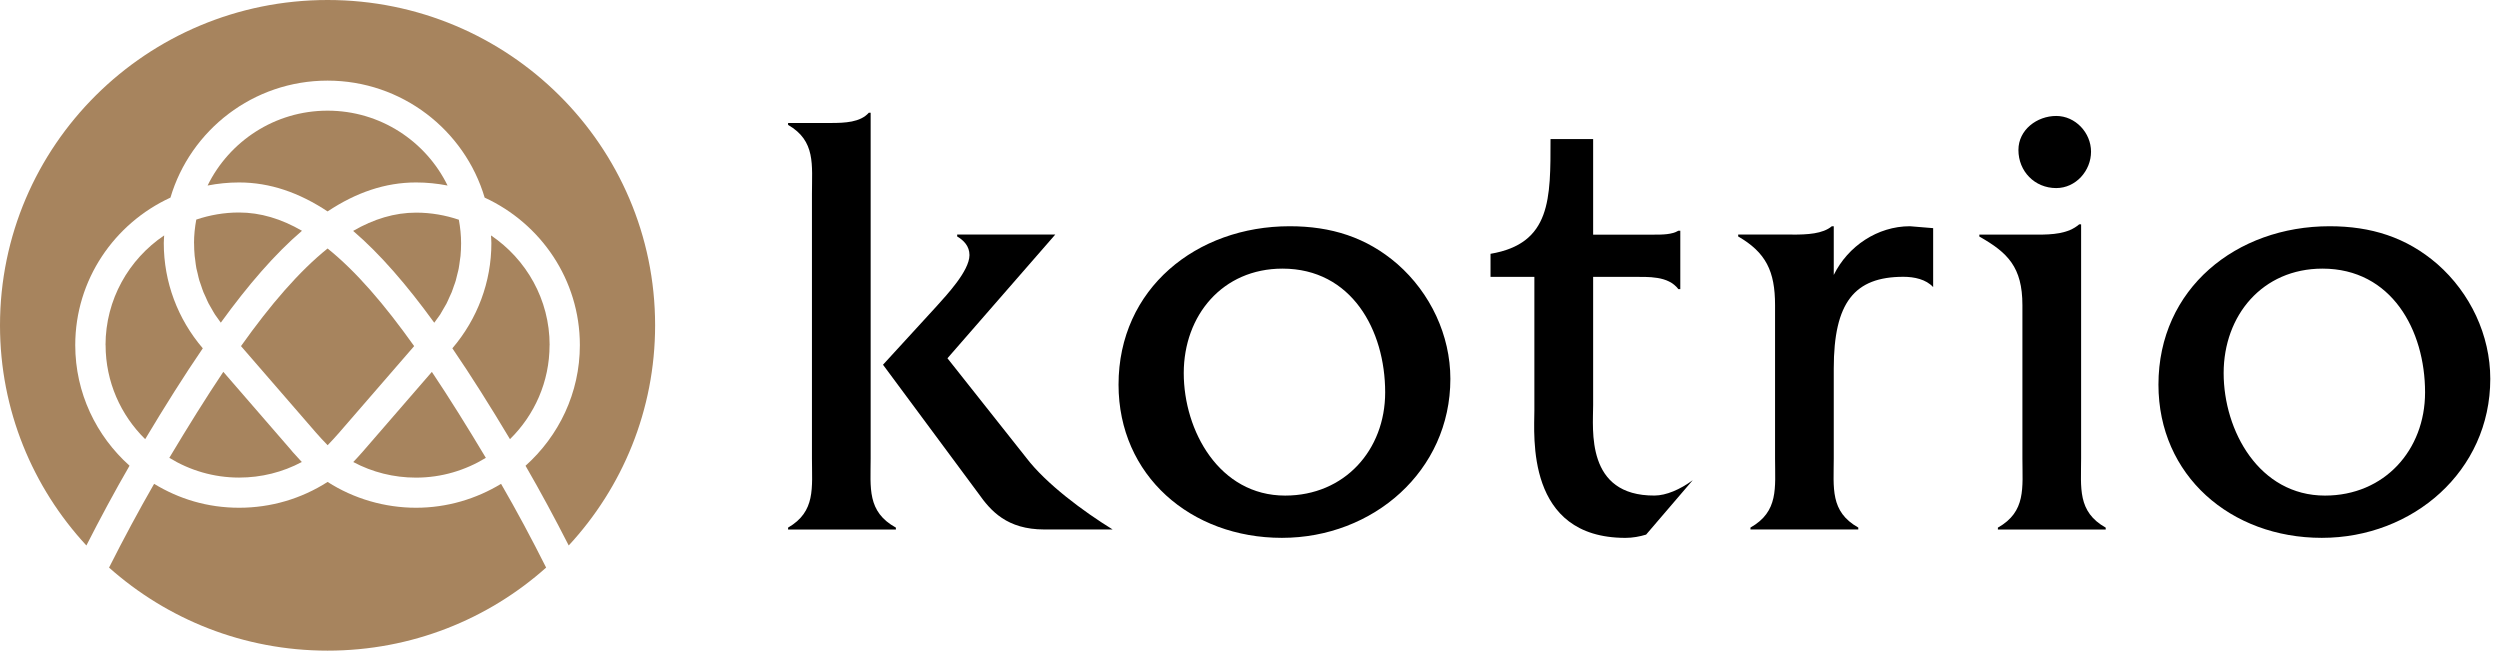 <svg width="222" height="58" viewBox="0 0 222 58" fill="none" xmlns="http://www.w3.org/2000/svg">
<path d="M29.089 9.827C24.407 9.827 20.36 12.546 18.434 16.475C19.337 16.299 20.268 16.202 21.229 16.202C23.973 16.202 26.556 17.099 29.089 18.774C31.621 17.093 34.205 16.202 36.948 16.202C37.903 16.202 38.835 16.299 39.744 16.475C37.823 12.546 33.776 9.827 29.089 9.827Z" fill="#A7845E"/>
<path d="M31.354 20.5C33.754 22.555 36.132 25.308 38.562 28.658C38.636 28.561 38.705 28.459 38.779 28.357C38.876 28.215 38.985 28.079 39.082 27.937C39.19 27.761 39.288 27.585 39.391 27.403C39.476 27.261 39.562 27.119 39.642 26.972C39.739 26.784 39.819 26.591 39.905 26.398C39.968 26.256 40.042 26.109 40.105 25.961C40.185 25.762 40.248 25.552 40.322 25.348C40.374 25.206 40.431 25.064 40.471 24.916C40.534 24.695 40.585 24.468 40.637 24.247C40.671 24.11 40.711 23.974 40.734 23.838C40.779 23.594 40.808 23.344 40.842 23.094C40.86 22.975 40.882 22.856 40.894 22.731C40.928 22.356 40.945 21.981 40.945 21.607C40.945 20.891 40.871 20.193 40.745 19.512C39.551 19.109 38.282 18.882 36.95 18.882C35.046 18.882 33.194 19.444 31.359 20.505L31.354 20.5Z" fill="#A7845E"/>
<path d="M17.234 21.601C17.234 21.981 17.251 22.356 17.286 22.725C17.297 22.855 17.326 22.98 17.337 23.105C17.366 23.349 17.394 23.593 17.44 23.832C17.469 23.985 17.514 24.133 17.549 24.28C17.6 24.491 17.64 24.706 17.703 24.911C17.749 25.064 17.812 25.217 17.863 25.37C17.932 25.564 17.989 25.768 18.069 25.955C18.132 26.108 18.206 26.256 18.275 26.404C18.36 26.591 18.435 26.784 18.532 26.966C18.612 27.113 18.698 27.255 18.783 27.403C18.886 27.579 18.978 27.755 19.092 27.931C19.183 28.073 19.292 28.215 19.395 28.357C19.464 28.453 19.532 28.555 19.607 28.652C22.036 25.302 24.414 22.549 26.815 20.494C24.98 19.432 23.128 18.87 21.224 18.87C19.898 18.87 18.623 19.097 17.429 19.5C17.303 20.181 17.229 20.88 17.229 21.595L17.234 21.601Z" fill="#A7845E"/>
<path d="M11.507 41.359C8.551 38.713 6.682 34.898 6.682 30.646C6.682 24.844 10.152 19.842 15.136 17.548C16.909 11.553 22.488 7.159 29.084 7.159C35.681 7.159 41.265 11.553 43.037 17.548C48.022 19.842 51.492 24.844 51.492 30.646C51.492 34.898 49.622 38.713 46.667 41.359C47.988 43.641 49.268 46.02 50.503 48.438C55.264 43.295 58.174 36.431 58.174 28.886C58.174 12.933 45.158 0 29.09 0C13.021 0 0 12.933 0 28.892C0 36.431 2.91 43.295 7.671 48.438C8.906 46.014 10.181 43.641 11.501 41.359H11.507Z" fill="#A7845E"/>
<path d="M9.377 30.646C9.377 33.91 10.726 36.868 12.892 38.997C14.647 36.062 16.345 33.365 18.008 30.93C15.779 28.324 14.544 25.042 14.544 21.596C14.544 21.363 14.567 21.136 14.579 20.904C11.44 23.021 9.371 26.598 9.371 30.646H9.377Z" fill="#A7845E"/>
<path d="M44.495 42.965C42.289 44.299 39.711 45.088 36.944 45.088C34.178 45.088 31.428 44.294 29.09 42.795C26.747 44.294 24.054 45.088 21.236 45.088C18.418 45.088 15.891 44.305 13.685 42.965C12.307 45.361 10.97 47.853 9.684 50.402C14.834 54.984 21.631 57.777 29.09 57.777C36.55 57.777 43.352 54.989 48.497 50.402C47.216 47.853 45.879 45.355 44.495 42.965Z" fill="#A7845E"/>
<path d="M48.807 30.646C48.807 26.598 46.738 23.027 43.6 20.904C43.611 21.136 43.634 21.363 43.634 21.596C43.634 25.042 42.399 28.318 40.17 30.93C41.833 33.365 43.531 36.062 45.286 38.997C47.458 36.862 48.801 33.91 48.801 30.646H48.807Z" fill="#A7845E"/>
<path d="M26.805 41.03C26.525 40.734 26.256 40.439 25.987 40.133L25.862 39.979L19.831 33.019C18.282 35.33 16.693 37.885 15.035 40.655C16.841 41.762 18.962 42.409 21.232 42.409C23.204 42.409 25.101 41.932 26.805 41.024V41.03Z" fill="#A7845E"/>
<path d="M29.089 39.54C29.466 39.148 29.815 38.768 30.163 38.371L30.238 38.28L36.777 30.735C34.136 27.022 31.61 24.087 29.089 22.066C26.568 24.093 24.036 27.028 21.4 30.735L28.043 38.399C28.374 38.779 28.717 39.148 29.094 39.535L29.089 39.54Z" fill="#A7845E"/>
<path d="M43.145 40.659C41.487 37.889 39.898 35.334 38.349 33.023L32.215 40.103C31.935 40.426 31.655 40.727 31.369 41.028C33.073 41.937 34.97 42.413 36.942 42.413C39.218 42.413 41.333 41.761 43.139 40.659H43.145Z" fill="#A7845E"/>
<path d="M73.759 10.921C75.022 10.921 76.4 10.864 77.149 10.013H77.314V40.704C77.314 43.321 76.977 45.433 79.555 46.852V47.023H69.981V46.852C72.444 45.428 72.101 43.321 72.101 40.704V17.24C72.101 14.623 72.444 12.511 69.981 11.091V10.921H73.765H73.759ZM78.412 32.387L83.162 27.203C84.019 26.238 86.089 24.07 86.089 22.65C86.089 21.856 85.574 21.339 84.997 20.998V20.828H93.708L84.134 31.814L91.125 40.642C92.903 42.975 96.224 45.428 98.802 47.017H92.737C89.416 47.017 87.975 45.365 86.889 43.827L78.406 32.381L78.412 32.387Z" fill="black"/>
<path d="M99.326 34.158C99.326 25.614 106.266 20.09 114.52 20.09C118.19 20.09 121.339 21.061 124.094 23.451C127.015 26.011 128.793 29.769 128.793 33.641C128.793 41.839 121.917 47.761 113.834 47.761C105.751 47.761 99.326 42.237 99.326 34.152V34.158ZM123.003 34.839C123.003 29.315 120.019 23.854 113.885 23.854C108.558 23.854 105.117 28.009 105.117 33.13C105.117 38.251 108.266 44.008 114.12 44.008C119.396 44.008 123.003 39.966 123.003 34.845V34.839Z" fill="black"/>
<path d="M141.471 35.977C141.471 38.14 140.785 44.039 146.924 44.005C147.959 43.999 149.188 43.471 150.314 42.642L146.175 47.473C145.604 47.649 144.969 47.763 144.341 47.763C135.452 47.763 136.252 38.651 136.252 36.431V24.588H132.359V22.539C137.75 21.625 137.687 17.645 137.687 12.348H141.471V20.836H146.861C147.605 20.836 148.462 20.836 149.039 20.489H149.211V25.673H149.039C148.125 24.48 146.398 24.588 144.912 24.588H141.471V35.977Z" fill="black"/>
<path d="M159.168 20.833C160.489 20.833 161.861 20.771 162.667 20.09H162.838V24.416C164.096 21.855 166.731 20.09 169.6 20.09L171.664 20.26V25.494C171.035 24.808 170.001 24.58 169.023 24.58C164.673 24.58 162.838 26.857 162.838 32.727V40.698C162.838 43.315 162.489 45.427 165.016 46.847V47.017H155.441V46.847C157.962 45.422 157.625 43.315 157.625 40.698V27.09C157.625 24.081 156.813 22.423 154.35 20.998V20.828H159.174L159.168 20.833Z" fill="black"/>
<path d="M180.905 20.835C182.225 20.835 183.654 20.773 184.631 19.922H184.803V40.706C184.803 43.323 184.46 45.435 186.987 46.854V47.025H177.412V46.854C179.933 45.429 179.59 43.323 179.59 40.706V27.098C179.59 23.714 178.281 22.431 175.766 21.006V20.835H180.91H180.905Z" fill="black"/>
<path d="M191.67 34.158C191.67 25.614 198.604 20.09 206.864 20.09C210.533 20.09 213.683 21.061 216.438 23.451C219.359 26.011 221.137 29.769 221.137 33.641C221.137 41.839 214.26 47.761 206.178 47.761C198.095 47.761 191.67 42.237 191.67 34.152V34.158ZM215.346 34.839C215.346 29.315 212.368 23.854 206.235 23.854C200.902 23.854 197.46 28.009 197.46 33.13C197.46 38.251 200.61 44.008 206.458 44.008C211.734 44.008 215.346 39.966 215.346 34.845V34.839Z" fill="black"/>
<path d="M182.592 16.701C180.677 16.701 179.236 15.213 179.236 13.317C179.236 11.523 180.888 10.297 182.592 10.297C184.295 10.297 185.684 11.784 185.684 13.47C185.684 15.156 184.341 16.701 182.592 16.701Z" fill="black"/>
</svg>
